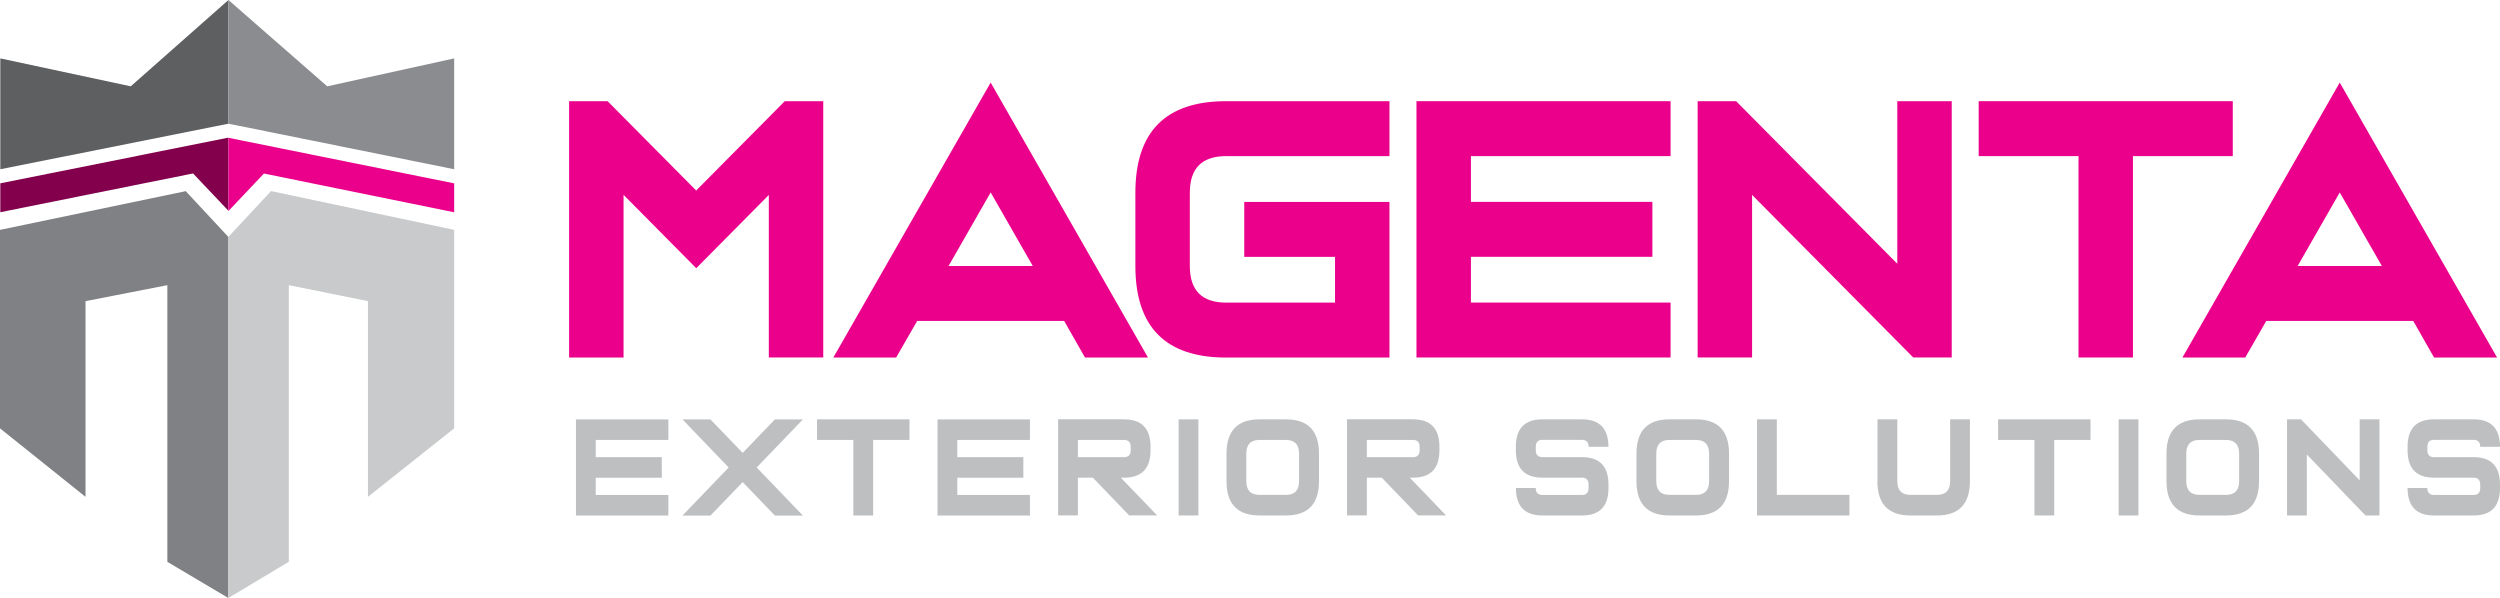 <?xml version="1.0" encoding="UTF-8"?><svg id="Warstwa_1" xmlns="http://www.w3.org/2000/svg" viewBox="0 0 405.46 97"><defs><style>.cls-1{fill:#8a8c8f;}.cls-2{fill:#808184;}.cls-3{fill:#bdbfc1;}.cls-4{fill:#5e5f61;}.cls-5{fill:#eb008b;}.cls-6{fill:#c8cacb;}.cls-7{fill:#83004c;}</style></defs><path class="cls-2" d="M30.13,31L0,37.28v32.19l13.87,11.11v-31.74l13.27-2.59v44.87l9.9,5.87h0V38.43l-6.92-7.43Z"/><path class="cls-4" d="M21.2,14L.05,9.47V27.45l37-7.39V0l-15.85,14Z"/><path class="cls-7" d="M.05,29.73v4.69l31.26-6.29,5.74,6.06v-11.87L.05,29.73Z"/><path class="cls-6" d="M46.85,46.25l12.82,2.59v31.74l13.99-11.11V37.28l-29.7-6.29-6.92,7.43v58.56l9.8-5.87V46.25Z"/><path class="cls-1" d="M73.66,27.45V9.47l-20.59,4.53L37.05,0V20.06l36.61,7.39Z"/><path class="cls-5" d="M42.79,28.14l30.87,6.29v-4.69l-36.61-7.39v11.87h0s5.74-6.06,5.74-6.06Z"/><g><path class="cls-5" d="M101.13,31.62v26.37h-8.83V16.41h6.24l14.37,14.49,14.37-14.49h6.24V57.98h-8.83V31.62l-11.77,11.88-11.77-11.88Z"/><path class="cls-5" d="M160.67,13.39l25.52,44.6h-10.22l-3.38-5.94h-23.84l-3.41,5.94h-10.19l25.52-44.6h0Zm6.83,29.75l-6.83-11.93-6.83,11.93h13.66Z"/><path class="cls-5" d="M198.86,16.41h26.49v8.91h-26.49c-3.93,0-5.89,1.98-5.89,5.94v11.88c0,3.96,1.96,5.94,5.89,5.94h17.66v-7.42h-14.72v-8.91h23.55v25.24h-26.49c-9.81,0-14.72-4.95-14.72-14.85v-11.88c0-9.9,4.91-14.85,14.72-14.85h0Z"/><path class="cls-5" d="M270.94,16.41v8.91h-32.38v7.42h29.43v8.91h-29.43v7.42h32.38v8.91h-41.21V16.41h41.21Z"/><path class="cls-5" d="M307.71,42.78V16.41h8.83V57.98h-6.24l-26.14-26.37v26.37h-8.83V16.41h6.24l26.14,26.37Z"/><path class="cls-5" d="M345.93,25.32V57.98h-8.83V25.32h-16.19v-8.91h41.21v8.91h-16.19Z"/><path class="cls-5" d="M379.47,13.39l25.52,44.6h-10.22l-3.38-5.94h-23.84l-3.41,5.94h-10.19l25.52-44.6h0Zm6.83,29.75l-6.83-11.93-6.83,11.93h13.66Z"/><path class="cls-3" d="M108.4,68.01v3.34h-11.78v2.79h10.71v3.34h-10.71v2.79h11.78v3.34h-14.99v-15.59h14.99Z"/><path class="cls-3" d="M120.45,73.45l5.23-5.43h4.54l-7.5,7.8,7.5,7.8h-4.54l-5.23-5.43-5.23,5.43h-4.54l7.5-7.8-7.5-7.8h4.54l5.23,5.43Z"/><path class="cls-3" d="M141.61,71.35v12.25h-3.21v-12.25h-5.89v-3.34h14.99v3.34h-5.89Z"/><path class="cls-3" d="M167.04,68.01v3.34h-11.78v2.79h10.71v3.34h-10.71v2.79h11.78v3.34h-14.99v-15.59h14.99Z"/><path class="cls-3" d="M182.31,68.01c2.86,0,4.29,1.49,4.29,4.45v.56c0,2.97-1.43,4.45-4.29,4.45h-.53l5.89,6.12h-4.54l-5.89-6.12h-2.42v6.12h-3.21v-15.59h10.71Zm1.07,4.46c0-.74-.36-1.12-1.07-1.12h-7.49v2.79h7.49c.71,0,1.07-.37,1.07-1.12v-.56Z"/><path class="cls-3" d="M194.36,83.6h-3.21v-15.59h3.21v15.59Z"/><path class="cls-3" d="M198.92,78.03v-4.45c0-3.71,1.79-5.57,5.36-5.57h4.28c3.57,0,5.36,1.85,5.36,5.57v4.45c0,3.71-1.78,5.57-5.36,5.57h-4.28c-3.57,0-5.36-1.85-5.36-5.57Zm3.21-4.45v4.45c0,1.49,.71,2.23,2.14,2.23h4.28c1.43,0,2.14-.74,2.14-2.23v-4.45c0-1.49-.71-2.23-2.14-2.23h-4.28c-1.43,0-2.14,.74-2.14,2.23Z"/><path class="cls-3" d="M229.17,68.01c2.86,0,4.28,1.49,4.28,4.45v.56c0,2.97-1.43,4.45-4.28,4.45h-.53l5.89,6.12h-4.54l-5.89-6.12h-2.42v6.12h-3.21v-15.59h10.71Zm1.07,4.46c0-.74-.36-1.12-1.07-1.12h-7.49v2.79h7.49c.71,0,1.07-.37,1.07-1.12v-.56Z"/><path class="cls-3" d="M256.57,68.01c2.86,0,4.29,1.49,4.29,4.45h-3.21c0-.74-.36-1.12-1.07-1.12h-6.43c-.71,0-1.07,.37-1.07,1.12v.56c0,.74,.36,1.12,1.07,1.12h6.43c2.86,0,4.29,1.49,4.29,4.45v.56c0,2.97-1.43,4.45-4.29,4.45h-6.43c-2.86,0-4.29-1.49-4.29-4.45h3.21c0,.74,.36,1.12,1.07,1.12h6.43c.71,0,1.07-.37,1.07-1.12v-.56c0-.74-.36-1.12-1.07-1.12h-6.43c-2.86,0-4.29-1.49-4.29-4.45v-.56c0-2.97,1.43-4.45,4.29-4.45h6.43Z"/><path class="cls-3" d="M265.41,78.03v-4.45c0-3.71,1.78-5.57,5.36-5.57h4.29c3.57,0,5.36,1.85,5.36,5.57v4.45c0,3.71-1.78,5.57-5.36,5.57h-4.29c-3.57,0-5.36-1.85-5.36-5.57Zm3.21-4.45v4.45c0,1.49,.71,2.23,2.14,2.23h4.29c1.43,0,2.14-.74,2.14-2.23v-4.45c0-1.49-.71-2.23-2.14-2.23h-4.29c-1.43,0-2.14,.74-2.14,2.23Z"/><path class="cls-3" d="M288.17,80.26h11.78v3.34h-14.99v-15.59h3.21v12.25h0Z"/><path class="cls-3" d="M304.5,78.03v-10.02h3.21v10.02c0,1.49,.71,2.23,2.14,2.23h4.29c1.43,0,2.14-.74,2.14-2.23v-10.02h3.21v10.02c0,3.71-1.79,5.57-5.36,5.57h-4.29c-3.57,0-5.36-1.85-5.36-5.57Z"/><path class="cls-3" d="M333.16,71.35v12.25h-3.21v-12.25h-5.89v-3.34h14.99v3.34h-5.89Z"/><path class="cls-3" d="M346.82,83.6h-3.21v-15.59h3.21v15.59Z"/><path class="cls-3" d="M351.37,78.03v-4.45c0-3.71,1.78-5.57,5.36-5.57h4.29c3.57,0,5.36,1.85,5.36,5.57v4.45c0,3.71-1.78,5.57-5.36,5.57h-4.29c-3.57,0-5.36-1.85-5.36-5.57Zm3.21-4.45v4.45c0,1.49,.71,2.23,2.14,2.23h4.29c1.43,0,2.14-.74,2.14-2.23v-4.45c0-1.49-.71-2.23-2.14-2.23h-4.29c-1.43,0-2.14,.74-2.14,2.23Z"/><path class="cls-3" d="M382.7,77.9v-9.89h3.21v15.59h-2.27l-9.51-9.89v9.89h-3.21v-15.59h2.27l9.51,9.89h0Z"/><path class="cls-3" d="M401.18,68.01c2.86,0,4.28,1.49,4.28,4.45h-3.21c0-.74-.36-1.12-1.07-1.12h-6.43c-.71,0-1.07,.37-1.07,1.12v.56c0,.74,.36,1.12,1.07,1.12h6.43c2.86,0,4.28,1.49,4.28,4.45v.56c0,2.97-1.43,4.45-4.28,4.45h-6.43c-2.86,0-4.28-1.49-4.28-4.45h3.21c0,.74,.36,1.12,1.07,1.12h6.43c.71,0,1.07-.37,1.07-1.12v-.56c0-.74-.36-1.12-1.07-1.12h-6.43c-2.86,0-4.28-1.49-4.28-4.45v-.56c0-2.97,1.43-4.45,4.28-4.45h6.43Z"/></g></svg>